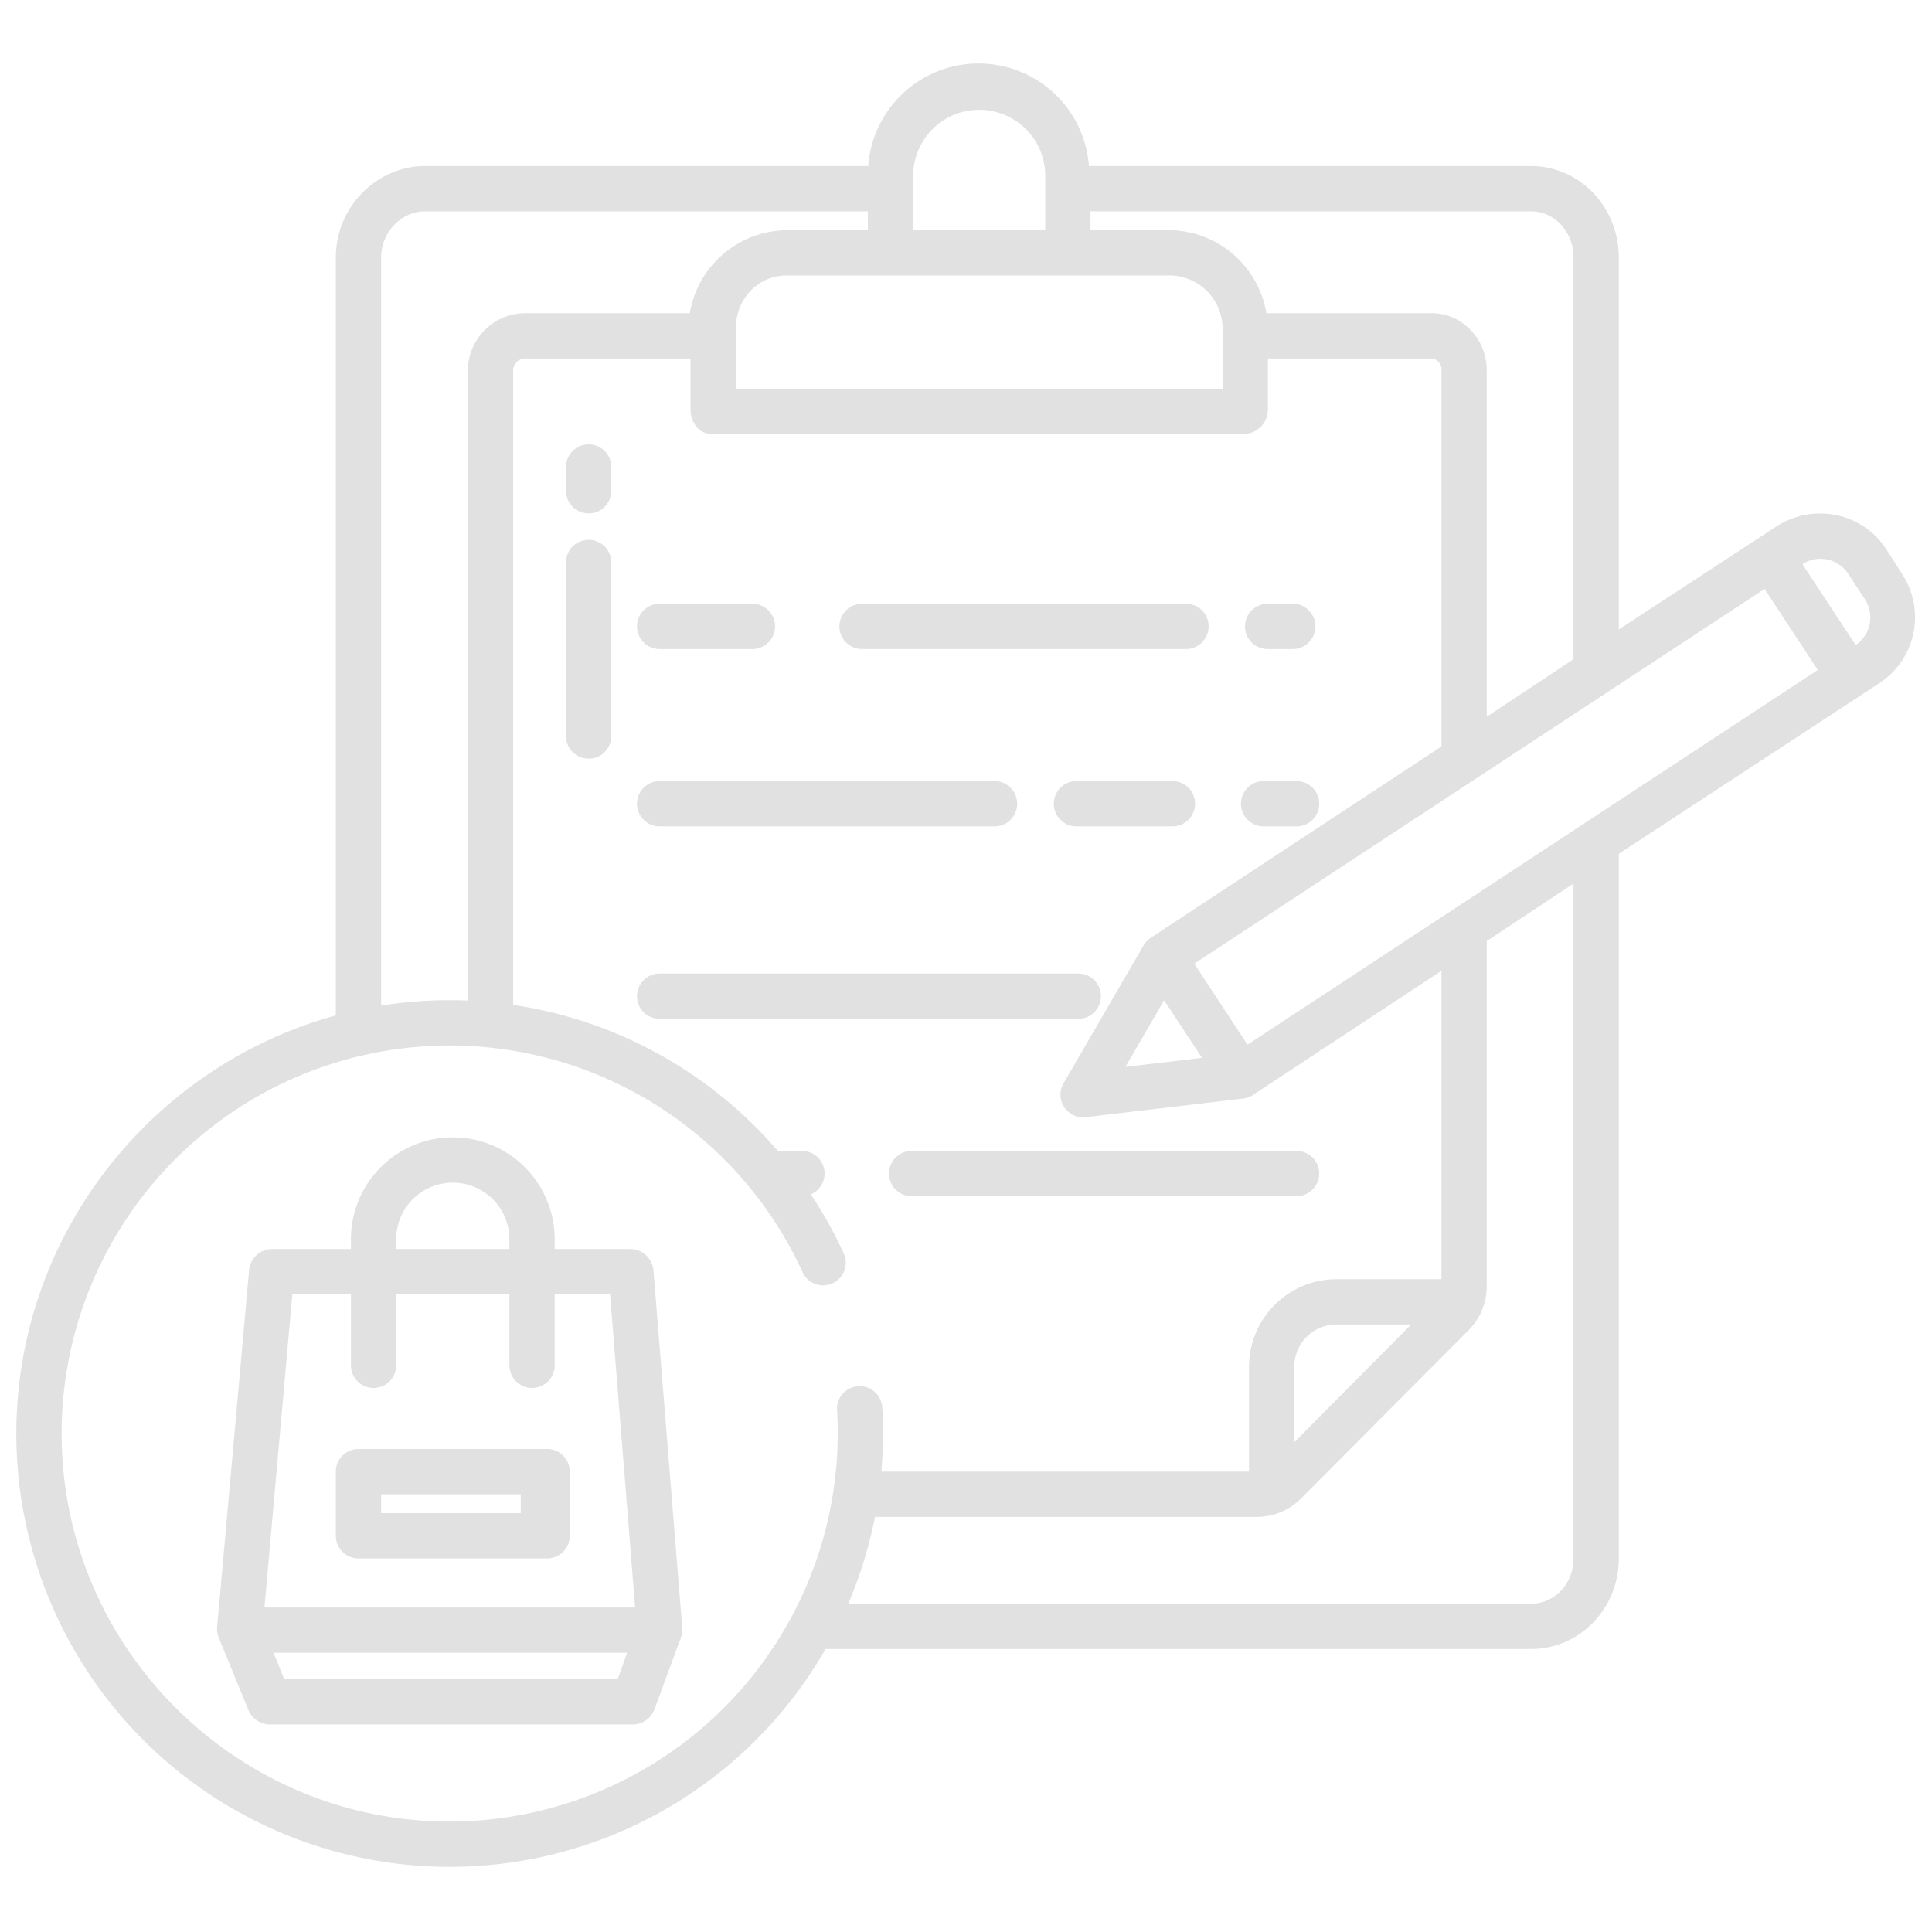 <?xml version="1.0"?>
<svg xmlns="http://www.w3.org/2000/svg" xmlns:xlink="http://www.w3.org/1999/xlink" xmlns:svgjs="http://svgjs.com/svgjs" version="1.1" width="512" height="512" x="0" y="0" viewBox="0 0 512 512" style="enable-background:new 0 0 512 512" xml:space="preserve" class=""><g><path xmlns="http://www.w3.org/2000/svg" d="M173.186,336.764A6.221,6.221,0,0,0,167.205,331H147v-2.586a27,27,0,0,0-54,0V331H71.983a6.194,6.194,0,0,0-5.975,5.683l-8.464,94.451a6.229,6.229,0,0,0,.435,2.9l7.808,19.021A6.244,6.244,0,0,0,71.327,457h96.535a6.215,6.215,0,0,0,5.626-4.14l6.96-18.881a6.25,6.25,0,0,0,.356-2.625ZM105,328.414a15,15,0,0,1,30,0V331H105ZM163.688,445H75.329l-2.815-7H166.2ZM70.082,426l7.387-83H93v18.826a6,6,0,0,0,12,0V343h30v18.826a6,6,0,0,0,12,0V343h14.67l6.648,83Z" fill="#e1e1e1" data-original="#000000" style="" class=""/><path xmlns="http://www.w3.org/2000/svg" d="M145,384H95a6,6,0,0,0-6,6v17a6,6,0,0,0,6,6h50a6,6,0,0,0,6-6V390A6,6,0,0,0,145,384Zm-7,17H101v-5h37Z" fill="#e1e1e1" data-original="#000000" style="" class=""/><path xmlns="http://www.w3.org/2000/svg" d="M335.934,172H342.6a6,6,0,0,0,0-12h-6.662a6,6,0,0,0,0,12Z" fill="#e1e1e1" data-original="#000000" style="" class=""/><path xmlns="http://www.w3.org/2000/svg" d="M228.452,172H314.3a6,6,0,0,0,0-12H228.452a6,6,0,0,0,0,12Z" fill="#e1e1e1" data-original="#000000" style="" class=""/><path xmlns="http://www.w3.org/2000/svg" d="M174.812,172H199.4a6,6,0,0,0,0-12H174.812a6,6,0,0,0,0,12Z" fill="#e1e1e1" data-original="#000000" style="" class=""/><path xmlns="http://www.w3.org/2000/svg" d="M334.868,219H343.6a6,6,0,0,0,0-12h-8.728a6,6,0,1,0,0,12Z" fill="#e1e1e1" data-original="#000000" style="" class=""/><path xmlns="http://www.w3.org/2000/svg" d="M310.709,207H285.265a6,6,0,0,0,0,12h25.444a6,6,0,1,0,0-12Z" fill="#e1e1e1" data-original="#000000" style="" class=""/><path xmlns="http://www.w3.org/2000/svg" d="M174.812,219h88.745a6,6,0,0,0,0-12H174.812a6,6,0,0,0,0,12Z" fill="#e1e1e1" data-original="#000000" style="" class=""/><path xmlns="http://www.w3.org/2000/svg" d="M291.759,264a6,6,0,0,0-6-6H174.812a6,6,0,0,0,0,12H285.759A6,6,0,0,0,291.759,264Z" fill="#e1e1e1" data-original="#000000" style="" class=""/><path xmlns="http://www.w3.org/2000/svg" d="M235.6,311a6,6,0,0,0,6,6H343.6a6,6,0,0,0,0-12H241.6A6,6,0,0,0,235.6,311Z" fill="#e1e1e1" data-original="#000000" style="" class=""/><path xmlns="http://www.w3.org/2000/svg" d="M499.835,145.479a20.687,20.687,0,0,0-13.186-8.959,21.231,21.231,0,0,0-15.878,2.989L429,166.811V68.171C429,55.09,418.8,44,405.716,44H288.58a29.325,29.325,0,0,0-58.493,0h-117.4C99.609,44,89,55.09,89,68.171V269.1C40.814,282.286,5.119,326.272,4.343,378.15A114.825,114.825,0,0,0,218.784,437H405.716C418.8,437,429,426.112,429,413.031V226.267l69.058-45.231a20.88,20.88,0,0,0,6.079-28.844ZM289,56H405.716C412.181,56,417,61.707,417,68.171V174.7l-23,15.239V98.122C394,89.927,387.581,83,379.386,83H335.605a26.339,26.339,0,0,0-25.722-22H289Zm-47-9.406a17.5,17.5,0,0,1,35,0V61H242ZM309.883,73A14.144,14.144,0,0,1,324,87.033V103H195V87.033C195,79.313,200.8,73,208.523,73ZM101,68.171C101,61.707,106.227,56,112.691,56H230v5H208.523A26.34,26.34,0,0,0,182.8,83h-43.78A15.239,15.239,0,0,0,124,98.122V265.159q-4.387-.181-8.854-.032A114.374,114.374,0,0,0,101,266.5ZM222.012,379.9a102.952,102.952,0,0,1-106.9,102.762c-53.374-2.067-96.63-45.322-98.7-98.7A102.835,102.835,0,0,1,212.624,337a6,6,0,1,0,10.938-4.931,114.832,114.832,0,0,0-8.691-15.547A6,6,0,0,0,212.516,305h-6.383A114.765,114.765,0,0,0,136,266.3V98.122A3.237,3.237,0,0,1,139.021,95H183v13.571c0,3.314,2.21,6.429,5.523,6.429h141.36A6.481,6.481,0,0,0,336,108.571V95h43.386A2.9,2.9,0,0,1,382,98.122v99.7l-77.231,50.828c-.1.063-.124.135-.218.2-.049.037-.072.072-.12.111a5.83,5.83,0,0,0-.98,1c-.032.041-.054.083-.085.125a5.737,5.737,0,0,0-.316.479c-.018.028-.037.054-.054.082l-21.149,36.446a6,6,0,0,0,5.894,8.97l41.847-4.947c.029,0,.058-.012.087-.016.1-.013.2-.037.305-.056.17-.032.338-.065.5-.111.105-.029.206-.065.309-.1.159-.054.316-.111.47-.178.1-.043.2-.09.3-.139.15-.076.3-.158.44-.246.059-.035,0-.061.054-.1L382,257.275V339H354.292A23.228,23.228,0,0,0,331,362.539V390H233.562c.292-3.33.45-6.7.45-10.1q0-3.486-.209-6.922a6,6,0,0,0-7.476-5.438l0,0a5.975,5.975,0,0,0-4.5,6.136Q222.01,376.764,222.012,379.9ZM308.5,265.068l10.034,15.272-20.288,2.4ZM373.981,351,343,382.229v-19.69A11.218,11.218,0,0,1,354.292,351ZM417,413.031C417,419.5,412.181,425,405.716,425H224.778a113.817,113.817,0,0,0,7.091-23H333.138a16.644,16.644,0,0,0,11.761-5l44.351-44.54A16.55,16.55,0,0,0,394,340.63V249.39l23-15.238ZM330.6,276.849l-13.36-20.332-.747-1.137,151.138-99.307,14.106,21.47Zm161.164-105.9-14.1-21.462a8.821,8.821,0,0,1,12.139,2.58h0l4.412,6.714A8.836,8.836,0,0,1,491.768,170.949Z" fill="#e1e1e1" data-original="#000000" style="" class=""/><path xmlns="http://www.w3.org/2000/svg" d="M156,117.763a6,6,0,0,0-6,6v6.295a6,6,0,0,0,12,0v-6.295A6,6,0,0,0,156,117.763Z" fill="#e1e1e1" data-original="#000000" style="" class=""/><path xmlns="http://www.w3.org/2000/svg" d="M156,143.058a6,6,0,0,0-6,6v46a6,6,0,0,0,12,0v-46A6,6,0,0,0,156,143.058Z" fill="#e1e1e1" data-original="#000000" style="" class=""/></g></svg>
